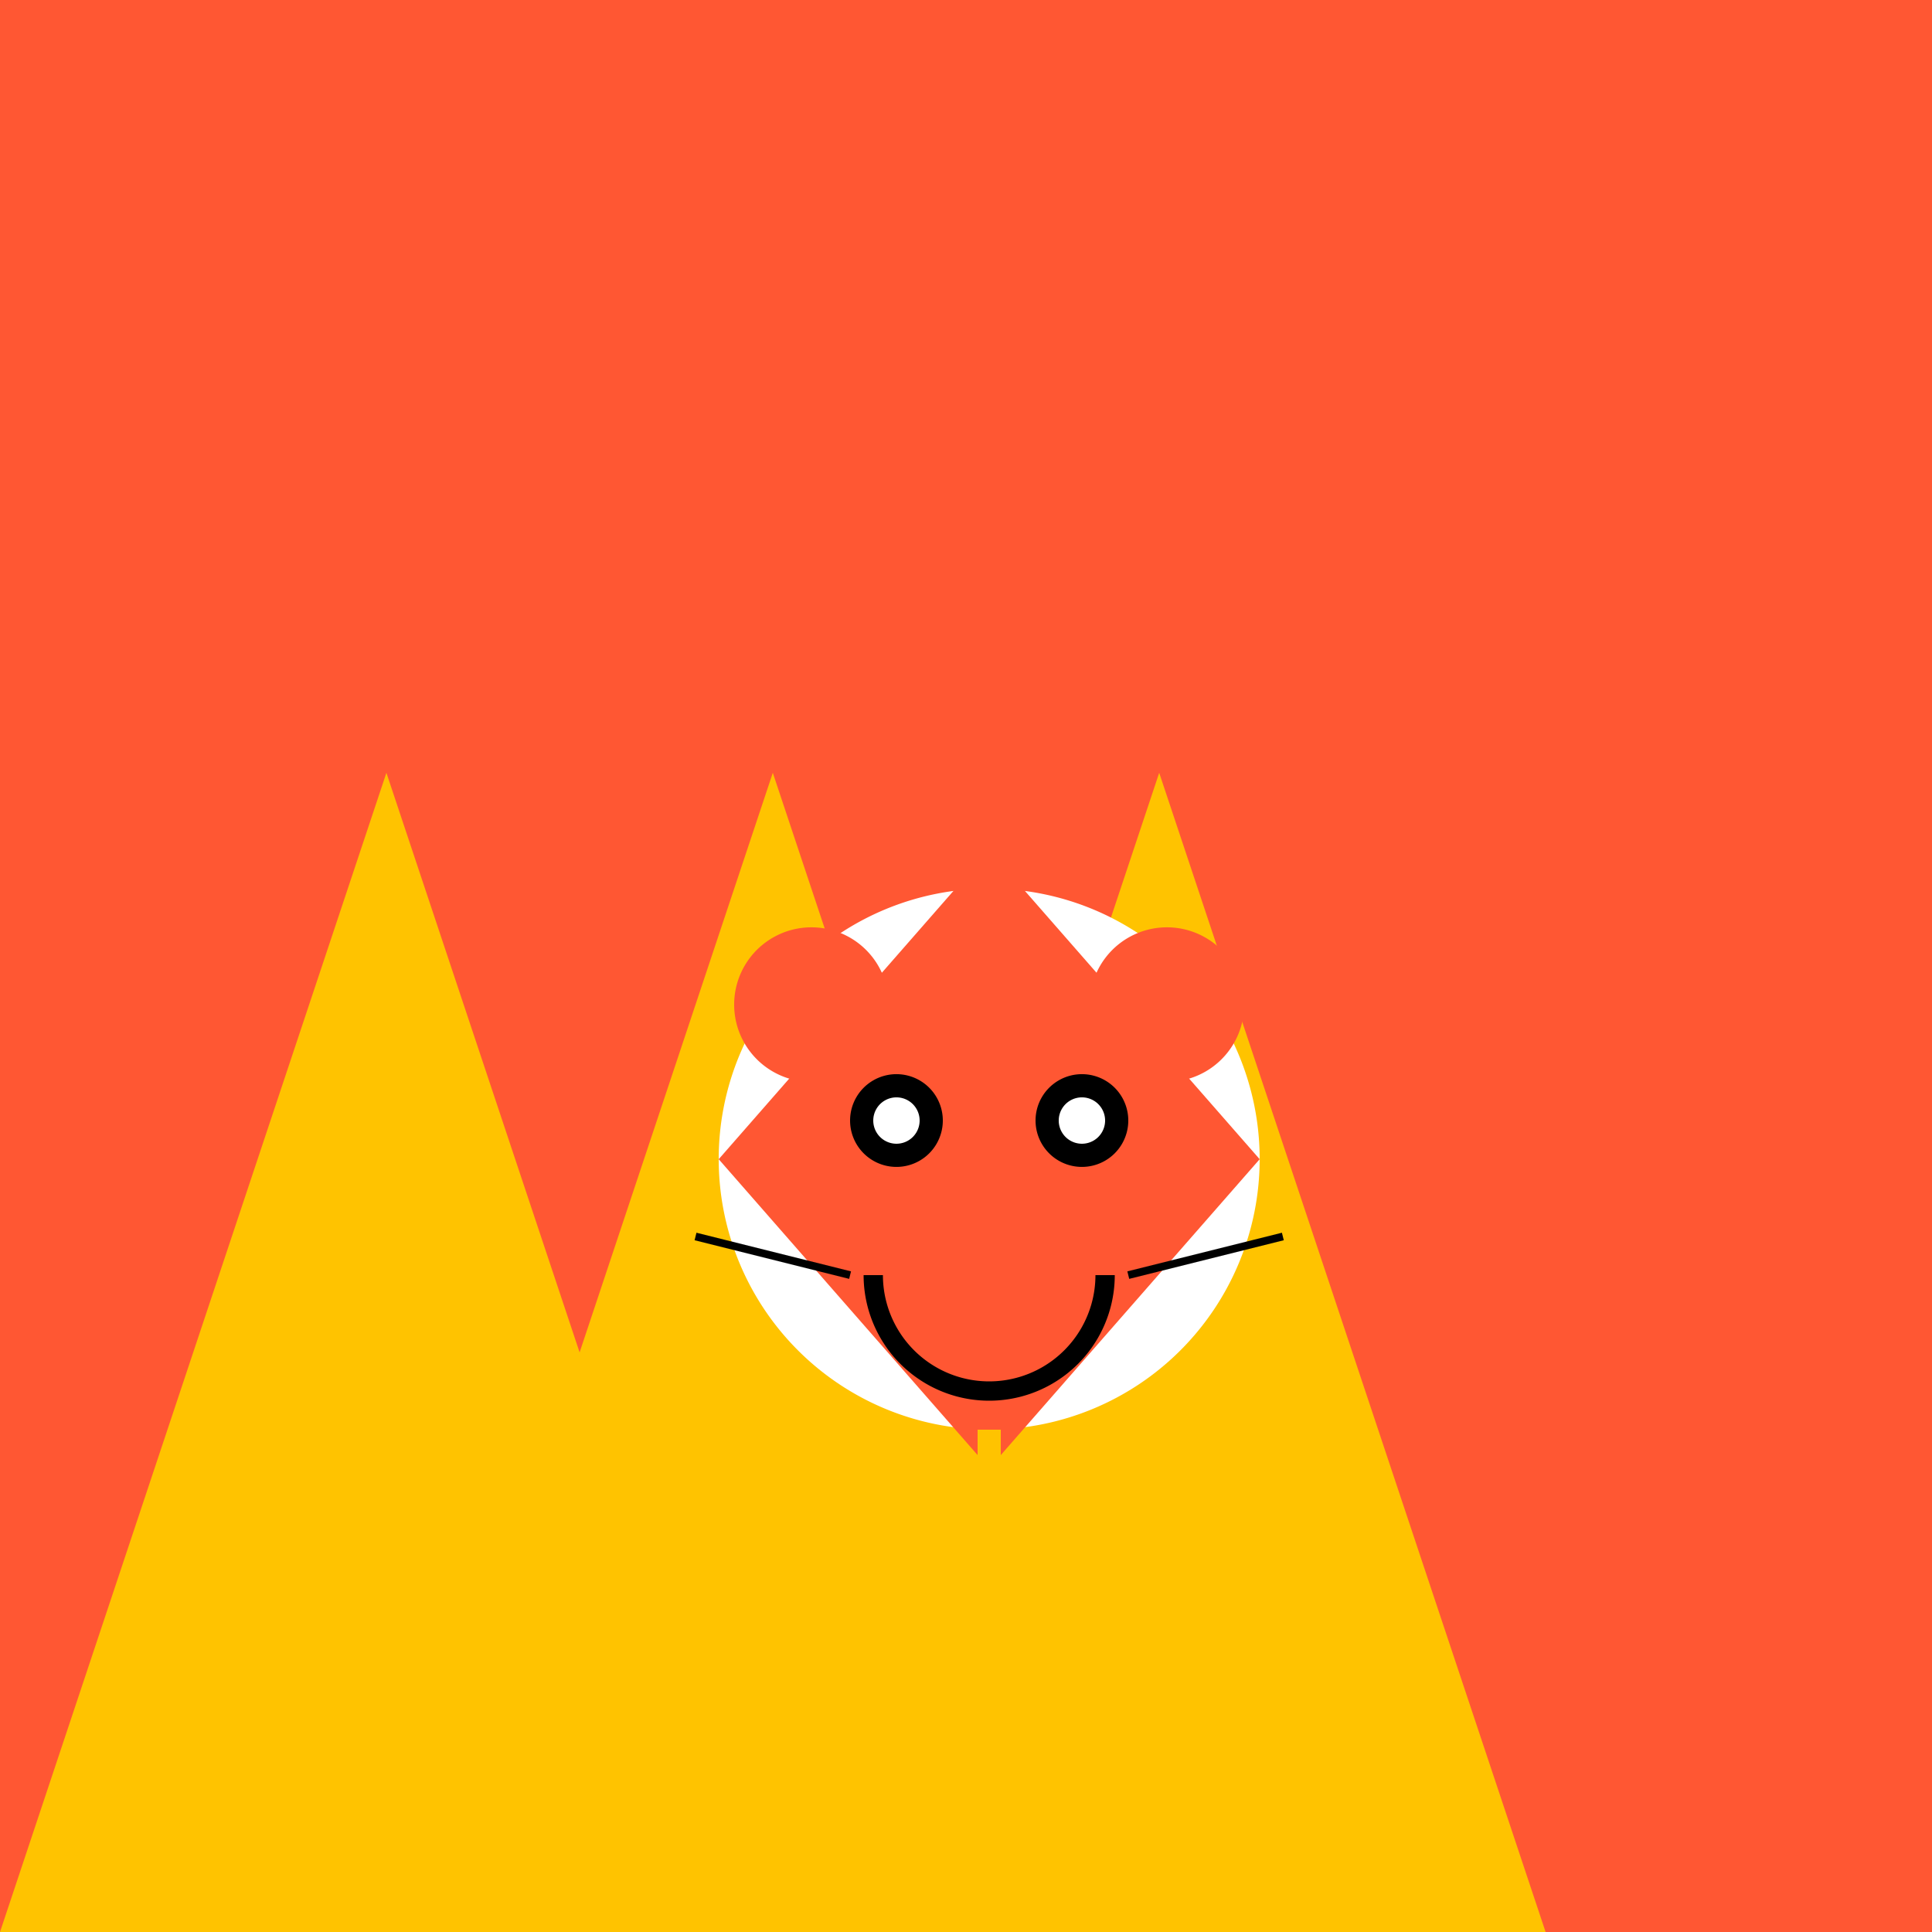 <!--

Generated by DrawGPT.
Free, open source, AI generated images in SVG, PNG, and HTML Canvas format.
https://drawgpt.ai

Created: 2023-09-26T08:34:20.798Z
Link: https://drawgpt.ai/prompt/39779/

-->
<svg xmlns="http://www.w3.org/2000/svg" xmlns:xlink="http://www.w3.org/1999/xlink" width="500" height="500"><defs/><g><rect fill="#FF5733" stroke="none" x="0" y="0" width="512" height="512"/><path fill="#FFC300" stroke="none" paint-order="stroke fill markers" d=" M 200 500 L 300 200 L 400 500 Z"/><path fill="#FFC300" stroke="none" paint-order="stroke fill markers" d=" M 100 500 L 200 200 L 300 500 Z"/><path fill="#FFC300" stroke="none" paint-order="stroke fill markers" d=" M 0 500 L 100 200 L 200 500 Z"/><path fill="#FFFFFF" stroke="none" paint-order="stroke fill markers" d=" M 326 300 A 70 70 0 1 1 326 299.93"/><path fill="#FF5733" stroke="none" paint-order="stroke fill markers" d=" M 186 300 L 256 220 L 326 300 Z"/><path fill="#FF5733" stroke="none" paint-order="stroke fill markers" d=" M 186 300 L 256 380 L 326 300 Z"/><path fill="#FF5733" stroke="none" paint-order="stroke fill markers" d=" M 230 260 A 20 20 0 1 1 230 259.98"/><path fill="#FF5733" stroke="none" paint-order="stroke fill markers" d=" M 322 260 A 20 20 0 1 1 322 259.98"/><path fill="#000000" stroke="none" paint-order="stroke fill markers" d=" M 244 290 A 12 12 0 1 1 244 289.988"/><path fill="#000000" stroke="none" paint-order="stroke fill markers" d=" M 292 290 A 12 12 0 1 1 292 289.988"/><path fill="#FFFFFF" stroke="none" paint-order="stroke fill markers" d=" M 238 290 A 6 6 0 1 1 238 289.994"/><path fill="#FFFFFF" stroke="none" paint-order="stroke fill markers" d=" M 286 290 A 6 6 0 1 1 286 289.994"/><path fill="none" stroke="#000000" paint-order="fill stroke markers" d=" M 286 330 A 30 30 0 0 1 226 330" stroke-miterlimit="10" stroke-width="5" stroke-dasharray=""/><path fill="none" stroke="#000000" paint-order="fill stroke markers" d=" M 220 330 L 180 320" stroke-miterlimit="10" stroke-width="2" stroke-dasharray=""/><path fill="none" stroke="#000000" paint-order="fill stroke markers" d=" M 292 330 L 332 320" stroke-miterlimit="10" stroke-width="2" stroke-dasharray=""/><path fill="none" stroke="#FFC300" paint-order="fill stroke markers" d=" M 256 370 L 256 420" stroke-miterlimit="10" stroke-width="6" stroke-dasharray=""/><path fill="none" stroke="#FFC300" paint-order="fill stroke markers" d=" M 246 380 L 246 410" stroke-miterlimit="10" stroke-width="4" stroke-dasharray=""/><path fill="none" stroke="#FFC300" paint-order="fill stroke markers" d=" M 266 380 L 266 410" stroke-miterlimit="10" stroke-width="4" stroke-dasharray=""/></g></svg>